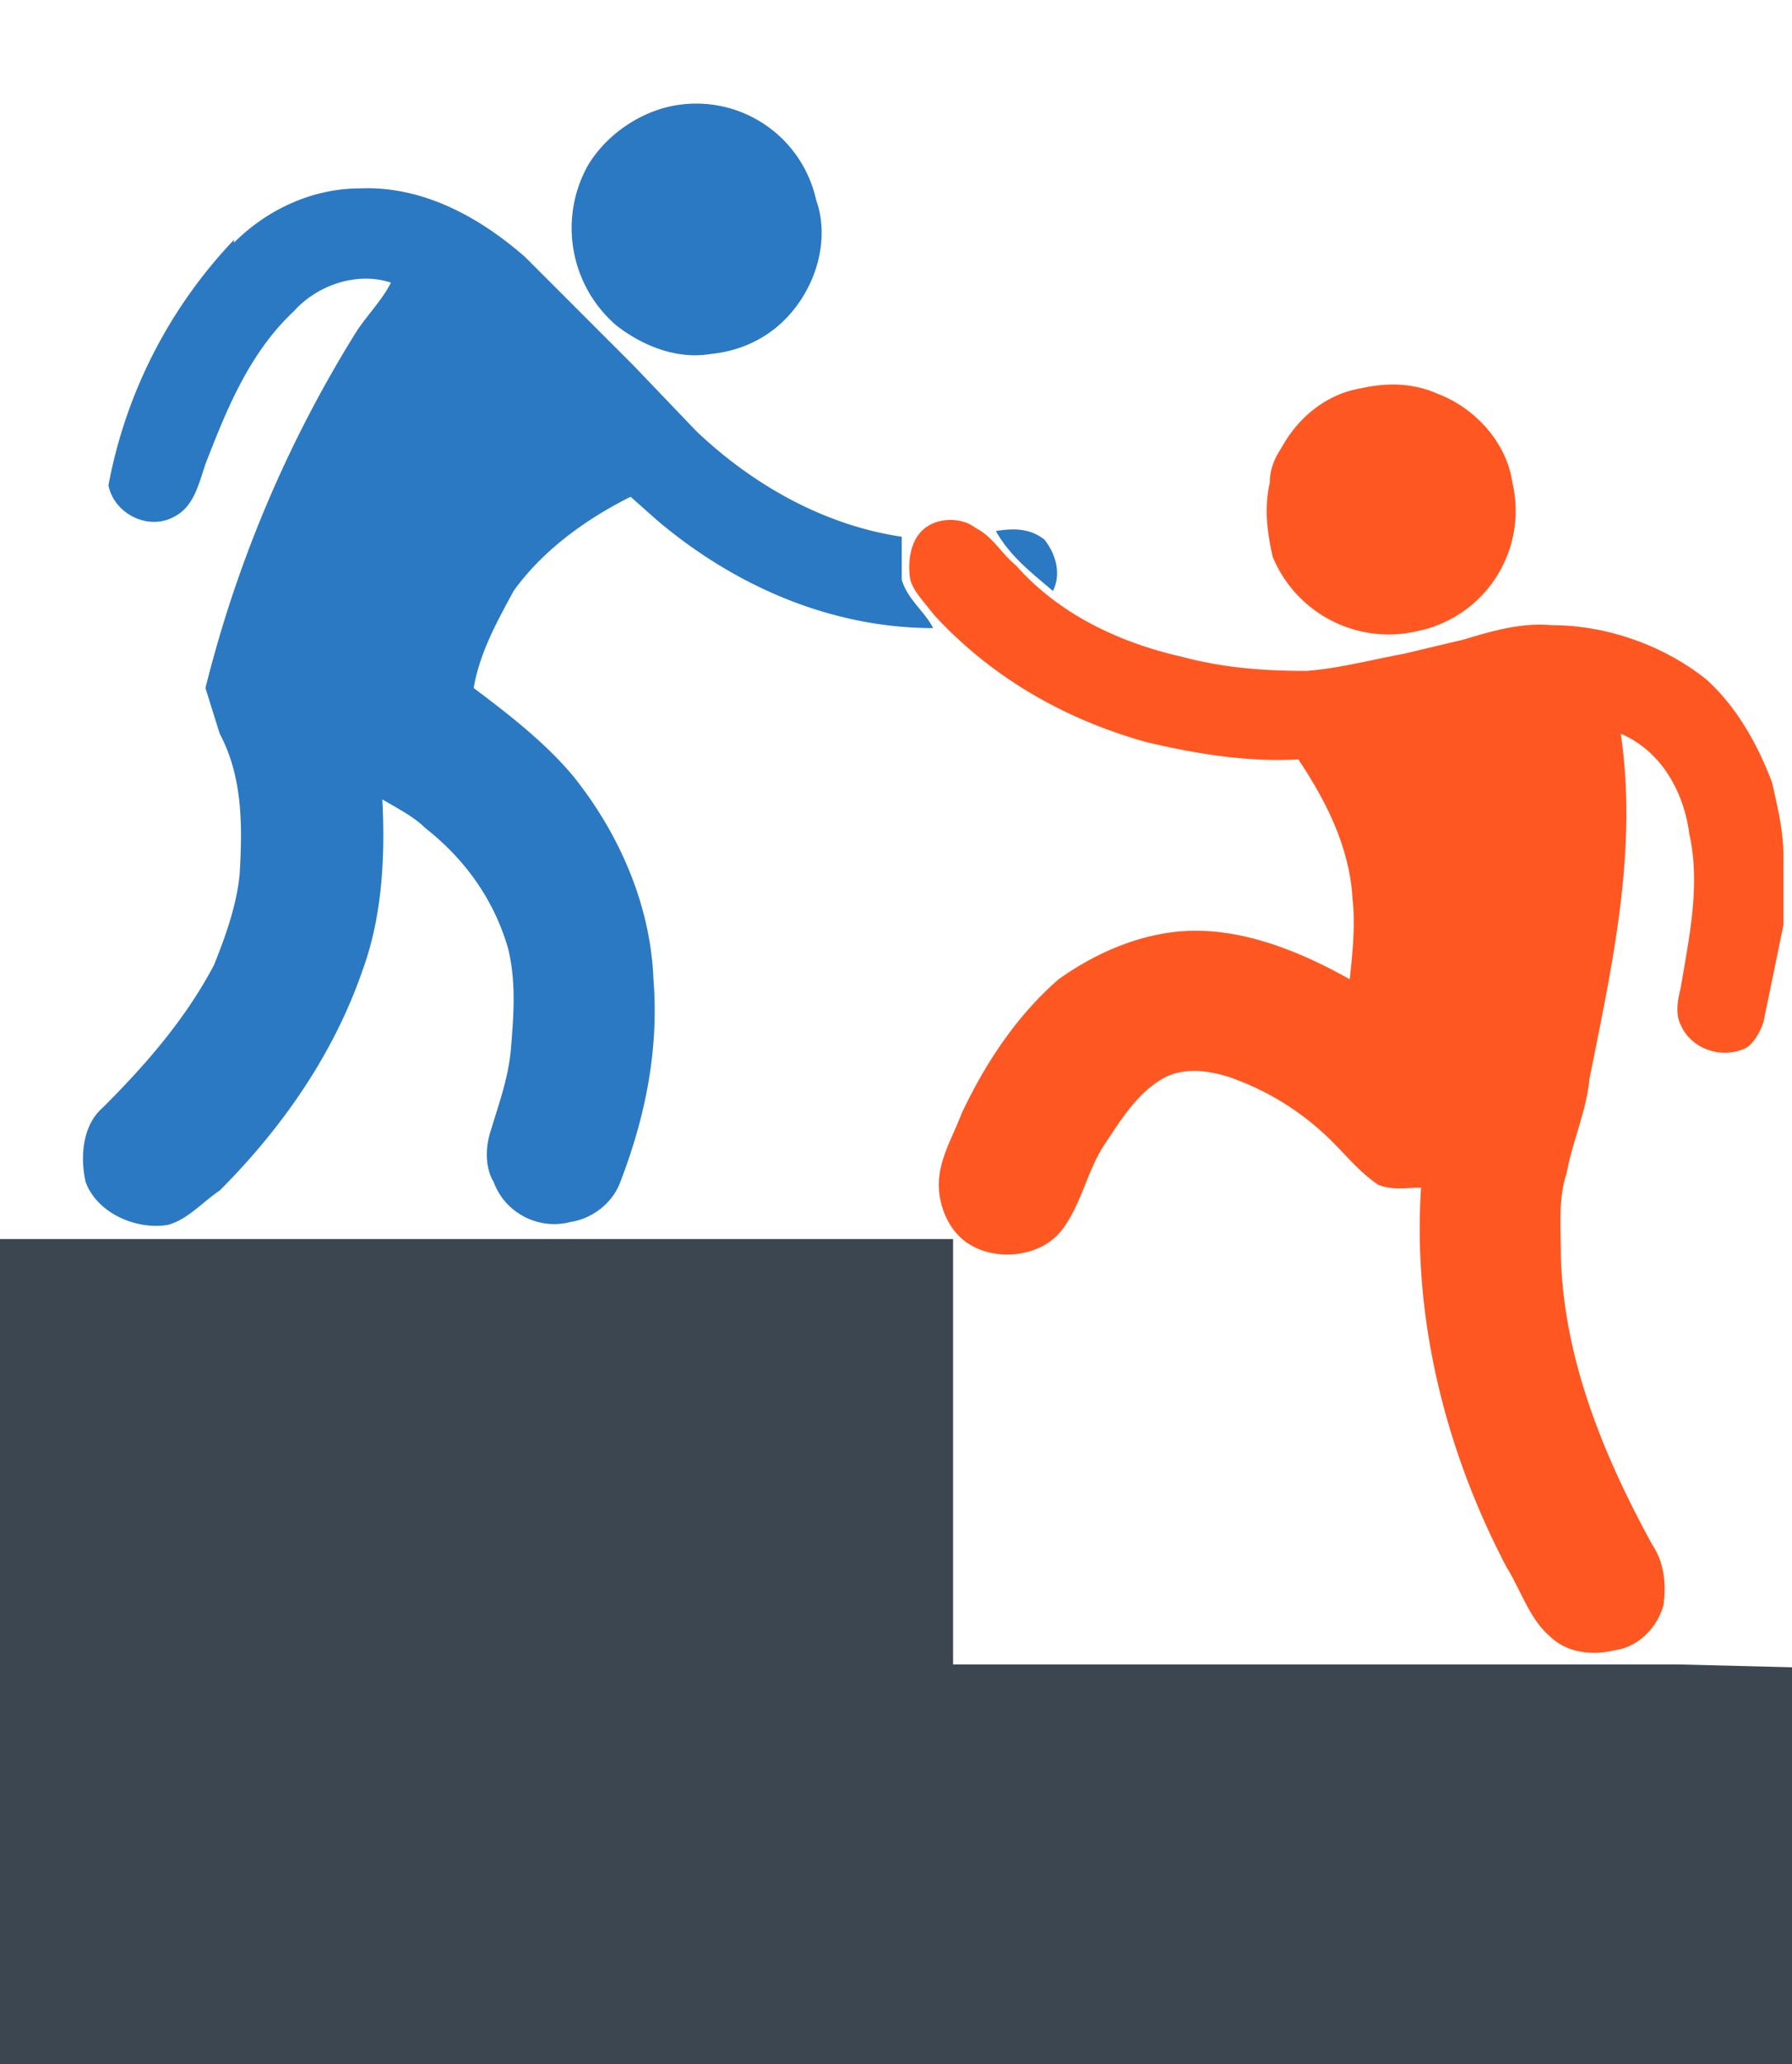 <svg xmlns="http://www.w3.org/2000/svg" viewBox="0 0 628 723"><path d="M232 38a43 43 0 0154 32c5 14 0 31-11 42-7 7-16 11-26 12-12 2-24-3-33-10a45 45 0 01-10-56c6-10 16-17 26-20zm117 148c6-1 12-1 17 3 4 5 6 12 3 18-7-6-15-12-20-21zM82 85c12-12 28-19 44-19 22-1 42 10 58 24l38 38 22 23c20 19 45 33 72 37v15c2 7 8 11 11 17-36 0-70-15-97-38l-9-8c-16 8-31 19-41 33-6 11-12 22-14 34 12 9 25 19 35 31 16 20 27 45 28 71 2 25-3 49-12 72-3 7-10 12-17 13-11 3-23-3-27-14-3-5-3-12-1-18 3-10 6-18 7-28 1-12 2-24-1-36-5-17-15-31-29-42-4-4-10-7-15-10 1 20 0 41-7 60-10 29-28 55-50 77-6 4-11 10-18 12-11 2-25-4-29-15-2-9-1-20 6-26 15-15 29-31 39-50 4-10 8-21 9-32 1-17 1-34-7-49l-5-16a434 434 0 0153-125c4-6 9-11 12-17-12-4-26 1-34 10-15 14-23 33-30 51-3 7-4 17-12 21-9 5-21-1-23-11a170 170 0 0144-86z" fill="#2b79c2"/><path d="M0 434h334v149h254l40 1v139H0V434z" fill="#3b4651"/><path d="M323 186c5-5 14-5 19-1 6 3 9 9 14 13 15 17 36 27 58 32 15 4 29 5 44 5 12-1 23-4 34-6l21-5c10-3 20-6 31-5 19 0 39 7 54 19 11 10 18 23 23 36 2 9 4 17 4 26v24l-7 34c-1 3-3 7-6 9-8 4-19 1-23-8-2-4-1-9 0-13 3-18 7-36 3-54-2-15-10-29-24-35 6 41-3 81-11 121-1 11-6 22-8 33-3 9-2 19-2 29 1 36 15 70 32 101 4 6 5 13 4 21-2 8-9 15-17 16-8 2-17 1-23-5-7-6-10-16-15-24-21-40-33-86-30-133-5 0-10 1-15-1-6-4-11-10-16-15a95 95 0 00-37-23c-7-2-14-3-21 0-10 5-16 15-22 24s-8 21-15 30-22 11-32 5c-7-4-11-13-11-21 0-9 5-17 8-25 8-17 19-34 34-47 14-10 31-17 48-17 19 0 38 8 54 17 1-9 2-19 1-28-1-18-9-34-19-49-18 1-36-2-53-6-29-8-55-23-75-45-3-4-7-8-8-12-1-6 0-13 4-17zm154-50c9-2 18-2 27 2 13 5 24 17 26 31a43 43 0 01-33 52 44 44 0 01-51-26c-2-9-3-17-1-26 0-5 2-9 4-12 6-11 16-19 28-21z" fill="#ff5722"/></svg>